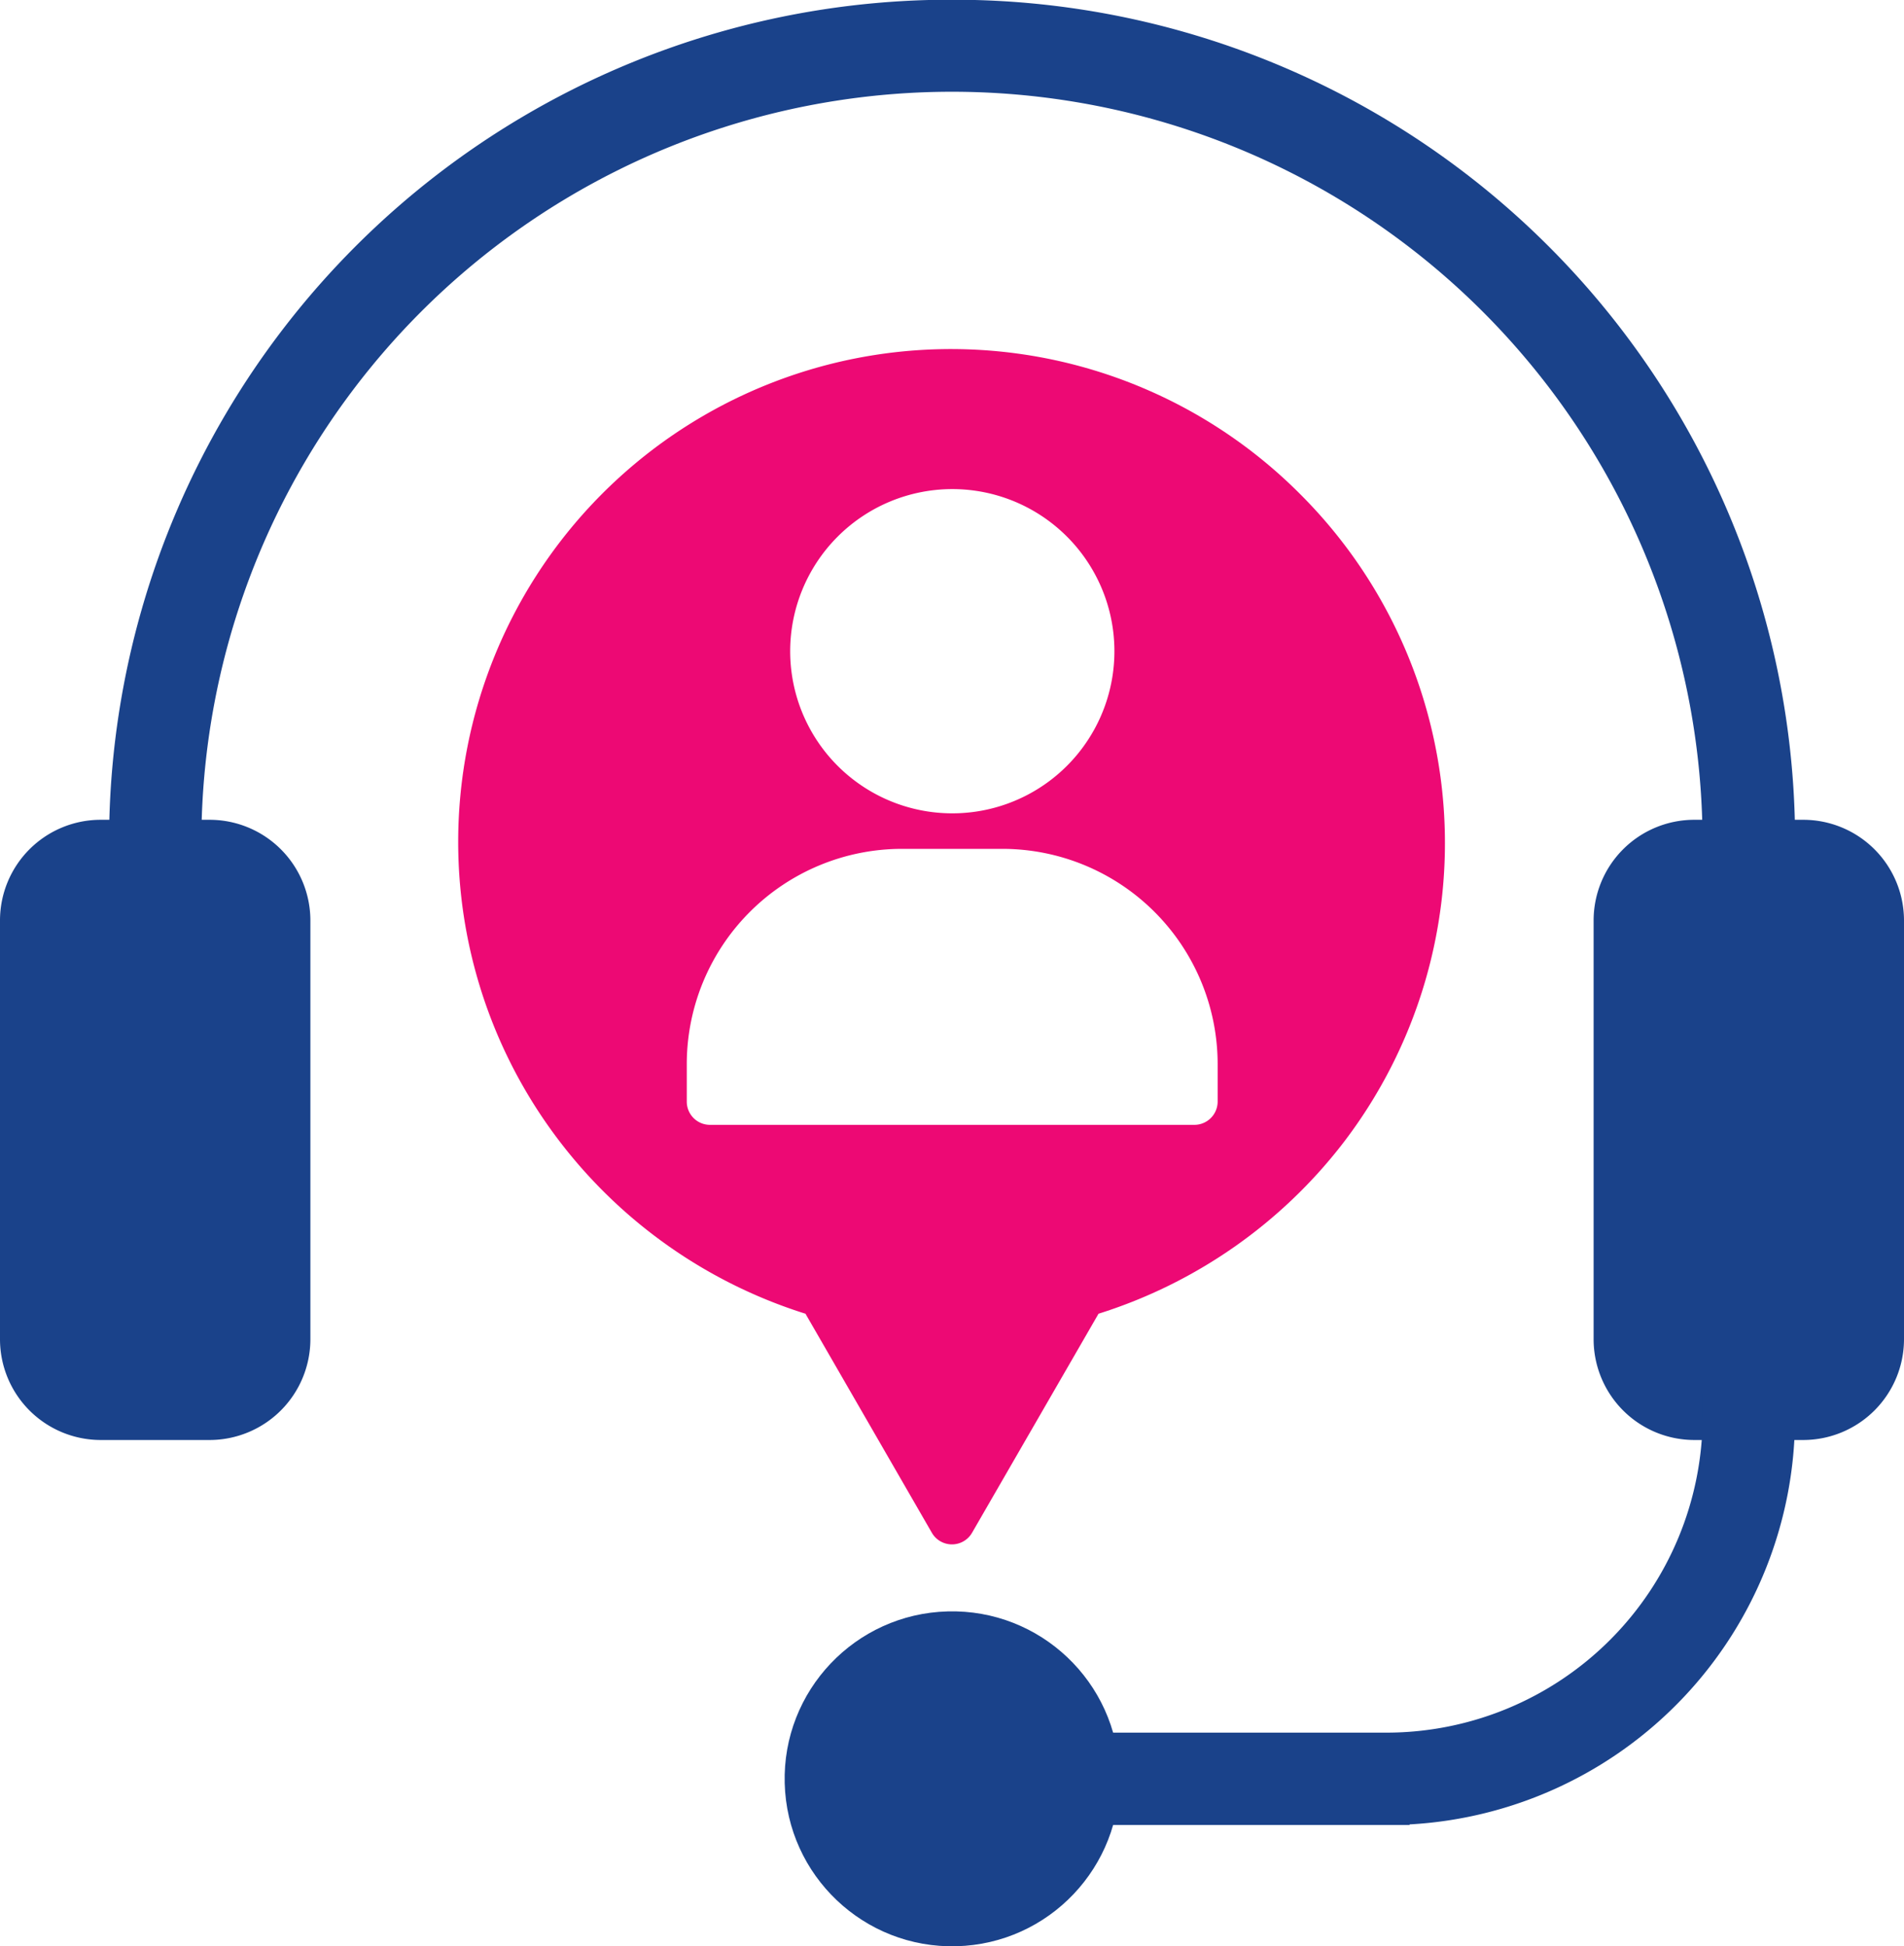 <svg xmlns="http://www.w3.org/2000/svg" viewBox="0 0 224.09 229.06"><defs><style>.cls-1{fill:#1a428a;}.cls-2{fill:#ed0974;}</style></defs><g id="Layer_2" data-name="Layer 2"><g id="data_patients"><circle class="cls-1" cx="112.04" cy="209.35" r="19.71" transform="translate(-5.46 3.02) rotate(-1.51)"/><path class="cls-1" d="M212.24,96.48h-1A99.06,99.06,0,0,0,114.74,0L112,0l-2.7,0A99.07,99.07,0,0,0,12.87,96.48h-1A11.85,11.85,0,0,0,0,108.32v49.3a11.86,11.86,0,0,0,11.85,11.85H24.68a11.87,11.87,0,0,0,11.85-11.85v-49.3A11.86,11.86,0,0,0,24.68,96.48h-.94a88.34,88.34,0,0,1,176.6,0h-.94a11.85,11.85,0,0,0-11.84,11.84v49.3a11.86,11.86,0,0,0,11.84,11.85h12.84a11.87,11.87,0,0,0,11.85-11.85v-49.3A11.86,11.86,0,0,0,212.24,96.48Z"/><path class="cls-1" d="M200.39,166.73a37.23,37.23,0,0,1-37.19,37.18H126.32v10.87H165.9v-.07a48,48,0,0,0,45.36-48V164H200.39Z"/><path class="cls-2" d="M153.06,58.19a58,58,0,0,0-87.17,76.17A58.49,58.49,0,0,0,94.8,154.61l14.87,25.77a2.73,2.73,0,0,0,4.74,0l14.88-25.77a58.49,58.49,0,0,0,28.91-20.25,58,58,0,0,0-5.14-76.17Zm-41-.63A19.08,19.08,0,1,1,93,76.63,19.09,19.09,0,0,1,112,57.56Zm31.25,72.09a2.74,2.74,0,0,1-2.74,2.73h-57a2.73,2.73,0,0,1-2.74-2.73v-4.44A25.34,25.34,0,0,1,106.11,99.9H118a25.35,25.35,0,0,1,25.31,25.31Z"/></g></g></svg>